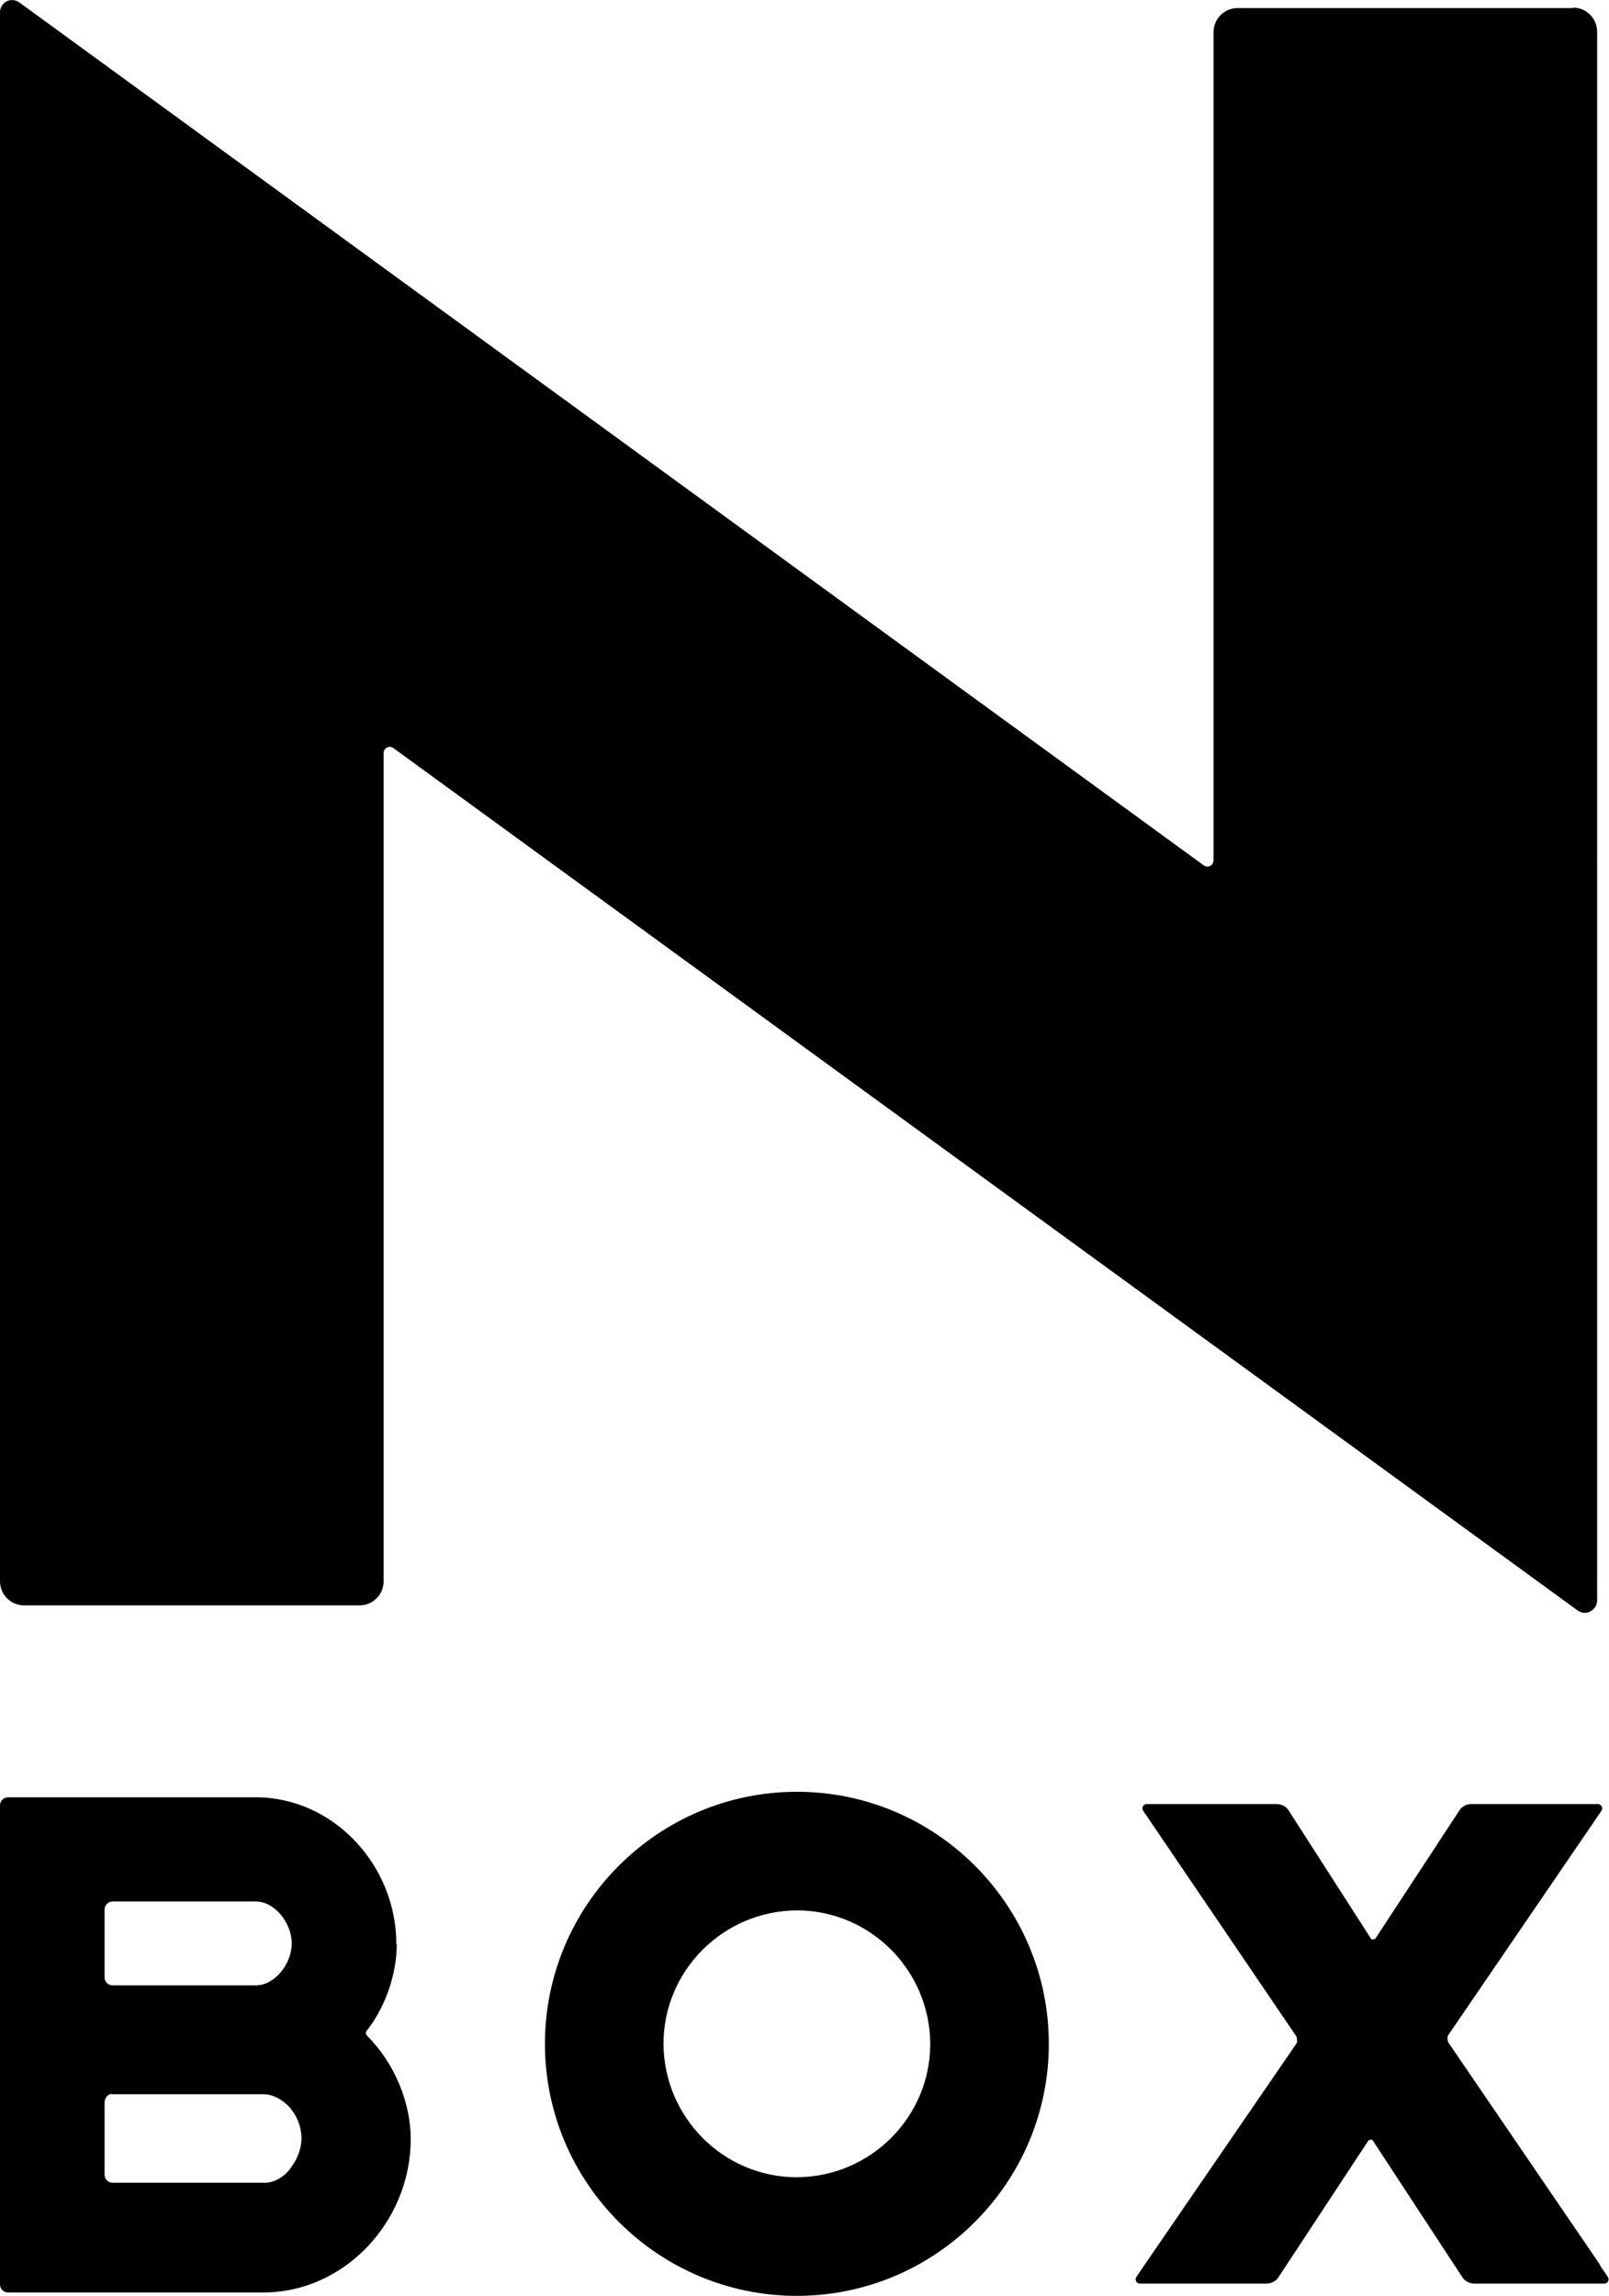 <?xml version="1.0" encoding="UTF-8"?><svg id="_レイヤー_2" xmlns="http://www.w3.org/2000/svg" width="38" height="54.2" viewBox="0 0 38 54.2"><g id="_文字"><path d="M9.36,45.89c0-1.85-1.48-3.46-3.32-3.46H.19c-.1,0-.19.08-.19.19v11.31c0,.1.08.19.19.19h6.03c1.92,0,3.48-1.68,3.48-3.62,0-.85-.37-1.78-1.03-2.44-.04-.04-.04-.09,0-.13.45-.58.7-1.35.7-2.03ZM2.47,45.08c0-.1.08-.19.19-.19h3.38c.22,0,.43.12.59.31.16.19.26.44.26.68,0,.24-.1.49-.26.68-.16.19-.37.31-.59.31h-3.38c-.1,0-.19-.08-.19-.19v-1.6ZM6.85,51.21c-.17.2-.39.33-.63.32h-3.56c-.1,0-.19-.08-.19-.19v-1.71c0-.1.09-.22.19-.19h3.56c.23,0,.46.13.63.32.17.2.27.46.27.72s-.11.52-.27.72Z"/><path d="M37.79,53.47l-3.59-5.26s-.03-.11,0-.16l3.43-5.02.19-.28c.05-.07,0-.16-.08-.16h-2.99c-.12,0-.23.06-.29.16l-1.98,3.02s-.08.04-.1,0l-1.94-3.02c-.06-.1-.17-.16-.29-.16h-3.07c-.08,0-.13.09-.08.16l.19.28,3.43,5.05s.03.11,0,.16l-3.59,5.23-.19.28c-.05.07,0,.16.08.16h2.99c.12,0,.23-.06.29-.16l2.12-3.22s.08-.04.1,0l2.11,3.22c.06.1.17.16.29.16h3.07c.08,0,.13-.09.08-.16l-.19-.28Z"/><path d="M18.82,42.3c-3.28,0-5.95,2.67-5.95,5.95s2.67,5.95,5.95,5.95c3.28,0,5.95-2.67,5.95-5.95,0-3.28-2.67-5.95-5.95-5.95ZM18.82,51.4c-1.73,0-3.14-1.41-3.15-3.15,0-1.73,1.41-3.14,3.15-3.15,1.73,0,3.14,1.41,3.15,3.15,0,1.73-1.41,3.14-3.15,3.15Z"/><path d="M37.15.19h-7.92c-.31,0-.57.25-.57.57v19.55c0,.12-.13.19-.23.12L.46.06C.38,0,.26-.02.16.03c-.1.05-.16.15-.16.26v37.04c0,.31.25.57.57.57h7.92c.31,0,.57-.25.57-.57v-19.55c0-.12.13-.19.23-.12l27.97,20.36c.09.06.2.08.3.02.1-.05.16-.15.16-.26V.75c0-.31-.25-.57-.57-.57Z"/></g></svg>